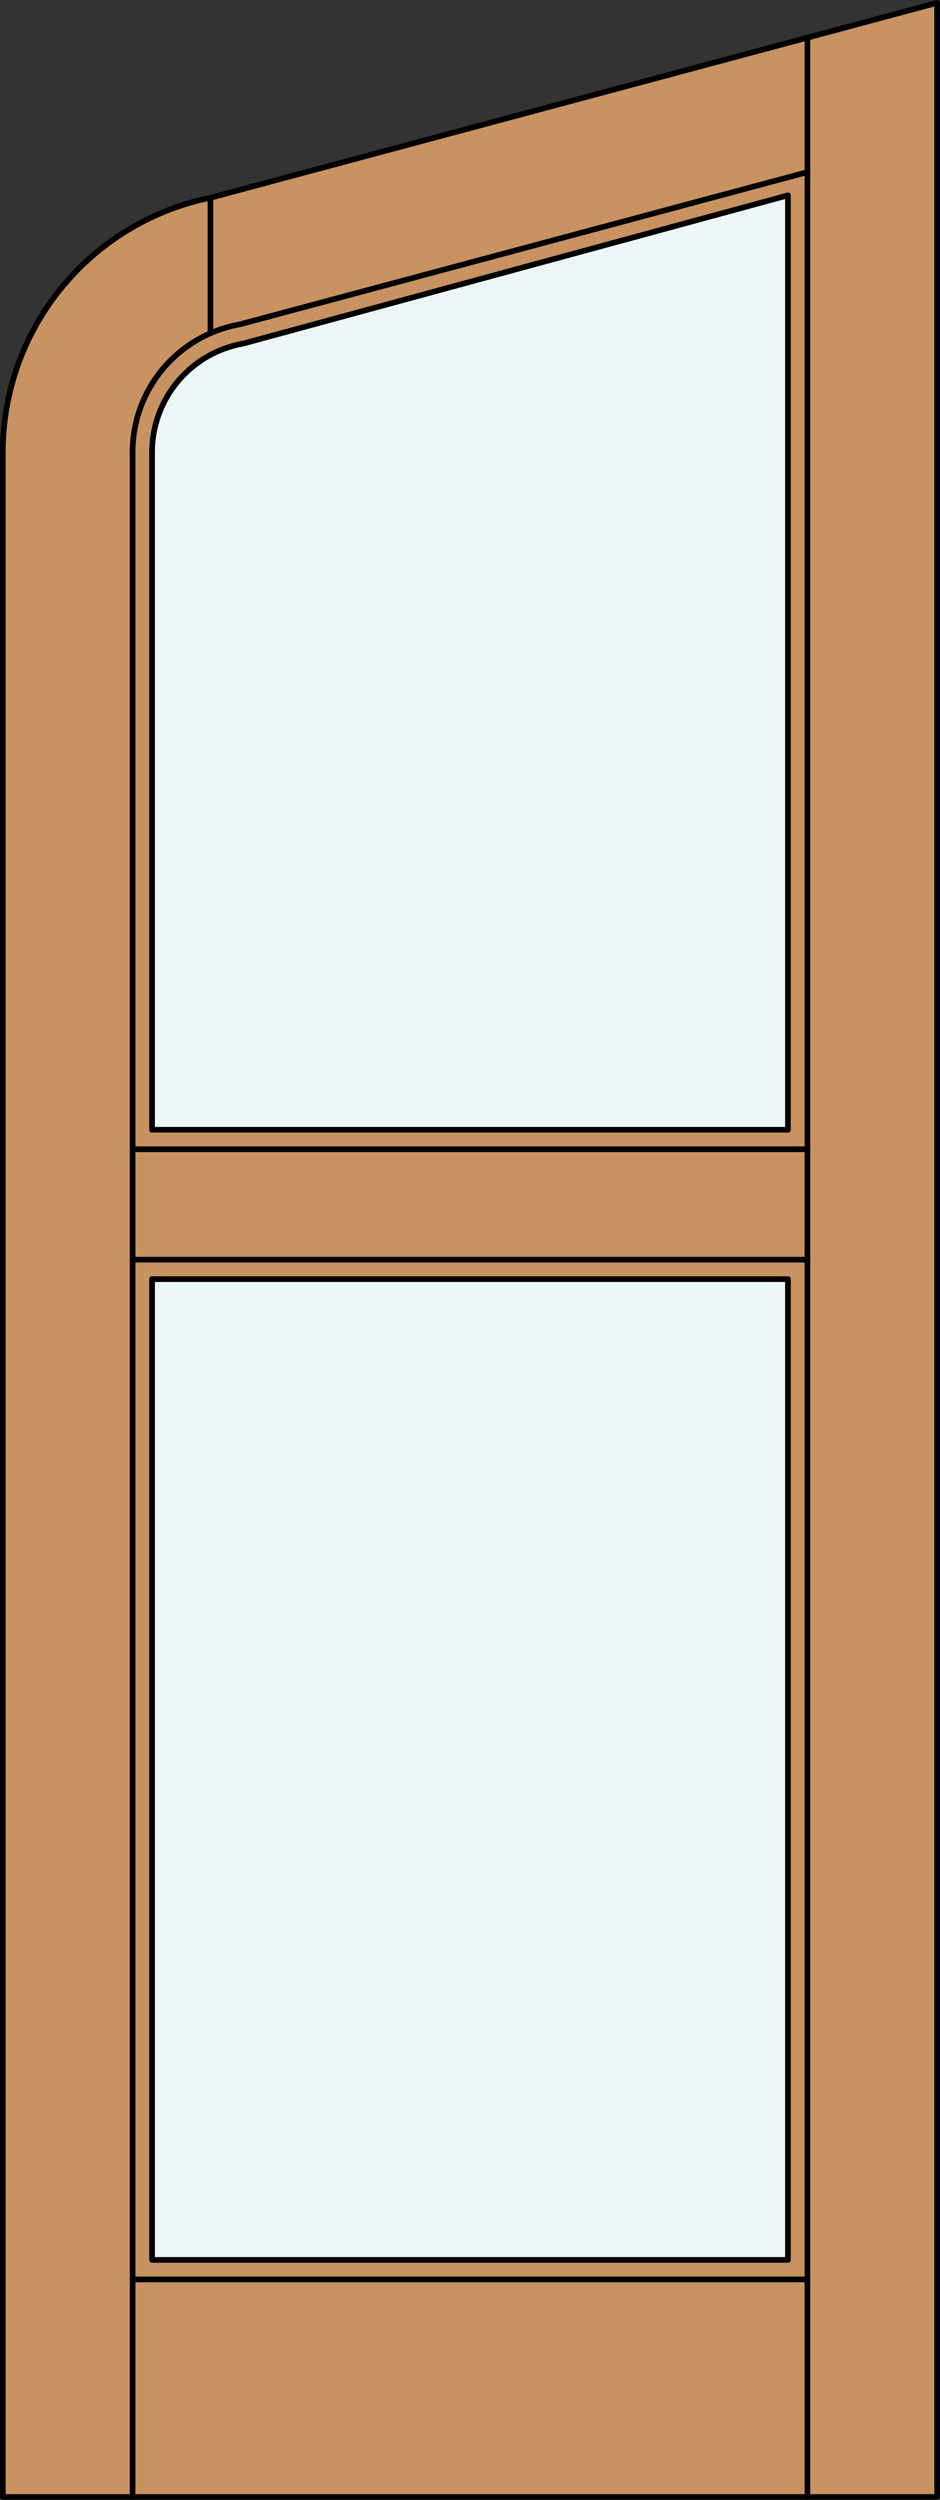 <?xml version="1.0" encoding="iso-8859-1"?>
<!-- Generator: Adobe Illustrator 14.0.0, SVG Export Plug-In . SVG Version: 6.00 Build 43363)  -->
<!DOCTYPE svg PUBLIC "-//W3C//DTD SVG 1.1//EN" "http://www.w3.org/Graphics/SVG/1.1/DTD/svg11.dtd">
<svg version="1.1" xmlns="http://www.w3.org/2000/svg" xmlns:xlink="http://www.w3.org/1999/xlink" x="0px" y="0px"
	 width="83.012px" height="220.531px" viewBox="0 0 83.012 220.531" style="enable-background:new 0 0 83.012 220.531;"
	 xml:space="preserve">
<rect x="0" y="0" width="83.012" height="220.531" fill="#333333" stroke="none"/>
<style type="text/css">
<![CDATA[
	.st0{fill:#EDF6F6;}
	.st1{fill:#C89361;}
	.st2{fill:none;stroke:#000000;stroke-width:0.5;stroke-linecap:round;stroke-linejoin:round;}
]]>
</style>
<g id="DOOR_FILL">
	<path class="st1" d="M82.762,220.281H0.25V39.9c0-10.902,7.68-20.296,18.364-22.462L82.762,0.25V220.281z"/>
</g>
<g id="GLASS">
	<rect x="13.429" y="112.844" class="st0" width="56.154" height="86.523"/>
	<path class="st0" d="M13.429,99.665V39.9c0-4.069,2.53-7.71,6.344-9.129l49.81-13.538v82.432H13.429z"/>
</g>
<g id="_x31_">
	<polyline class="st2" points="0.25,39.9 0.25,220.281 82.762,220.281 82.762,0.25 	"/>
	<line class="st2" x1="11.71" y1="220.281" x2="11.71" y2="39.9"/>
	<line class="st2" x1="71.302" y1="220.281" x2="71.302" y2="3.32"/>
	<line class="st2" x1="69.583" y1="17.233" x2="69.583" y2="99.665"/>
	<polyline class="st2" points="69.583,112.844 69.583,199.367 13.429,199.367 13.429,112.844 	"/>
	<line class="st2" x1="13.429" y1="99.665" x2="13.429" y2="39.9"/>
	<line class="st2" x1="18.586" y1="29.397" x2="18.586" y2="17.443"/>
	<path class="st2" d="M71.302,15.185L21.18,28.615c-5.477,0.965-9.47,5.724-9.47,11.285"/>
	<path class="st2" d="M82.762,0.25L18.614,17.438C7.93,19.604,0.25,28.998,0.25,39.9"/>
	<path class="st2" d="M69.583,17.233L21.479,30.308c-4.656,0.821-8.05,4.865-8.05,9.593"/>
	<line class="st2" x1="71.302" y1="101.384" x2="11.71" y2="101.384"/>
	<line class="st2" x1="71.302" y1="111.125" x2="11.71" y2="111.125"/>
	<line class="st2" x1="69.583" y1="112.844" x2="13.429" y2="112.844"/>
	<line class="st2" x1="13.429" y1="99.665" x2="69.583" y2="99.665"/>
	<line class="st2" x1="71.302" y1="201.086" x2="11.71" y2="201.086"/>
</g>
<g id="_x30_">
</g>
<g id="Layer_1">
</g>
</svg>
